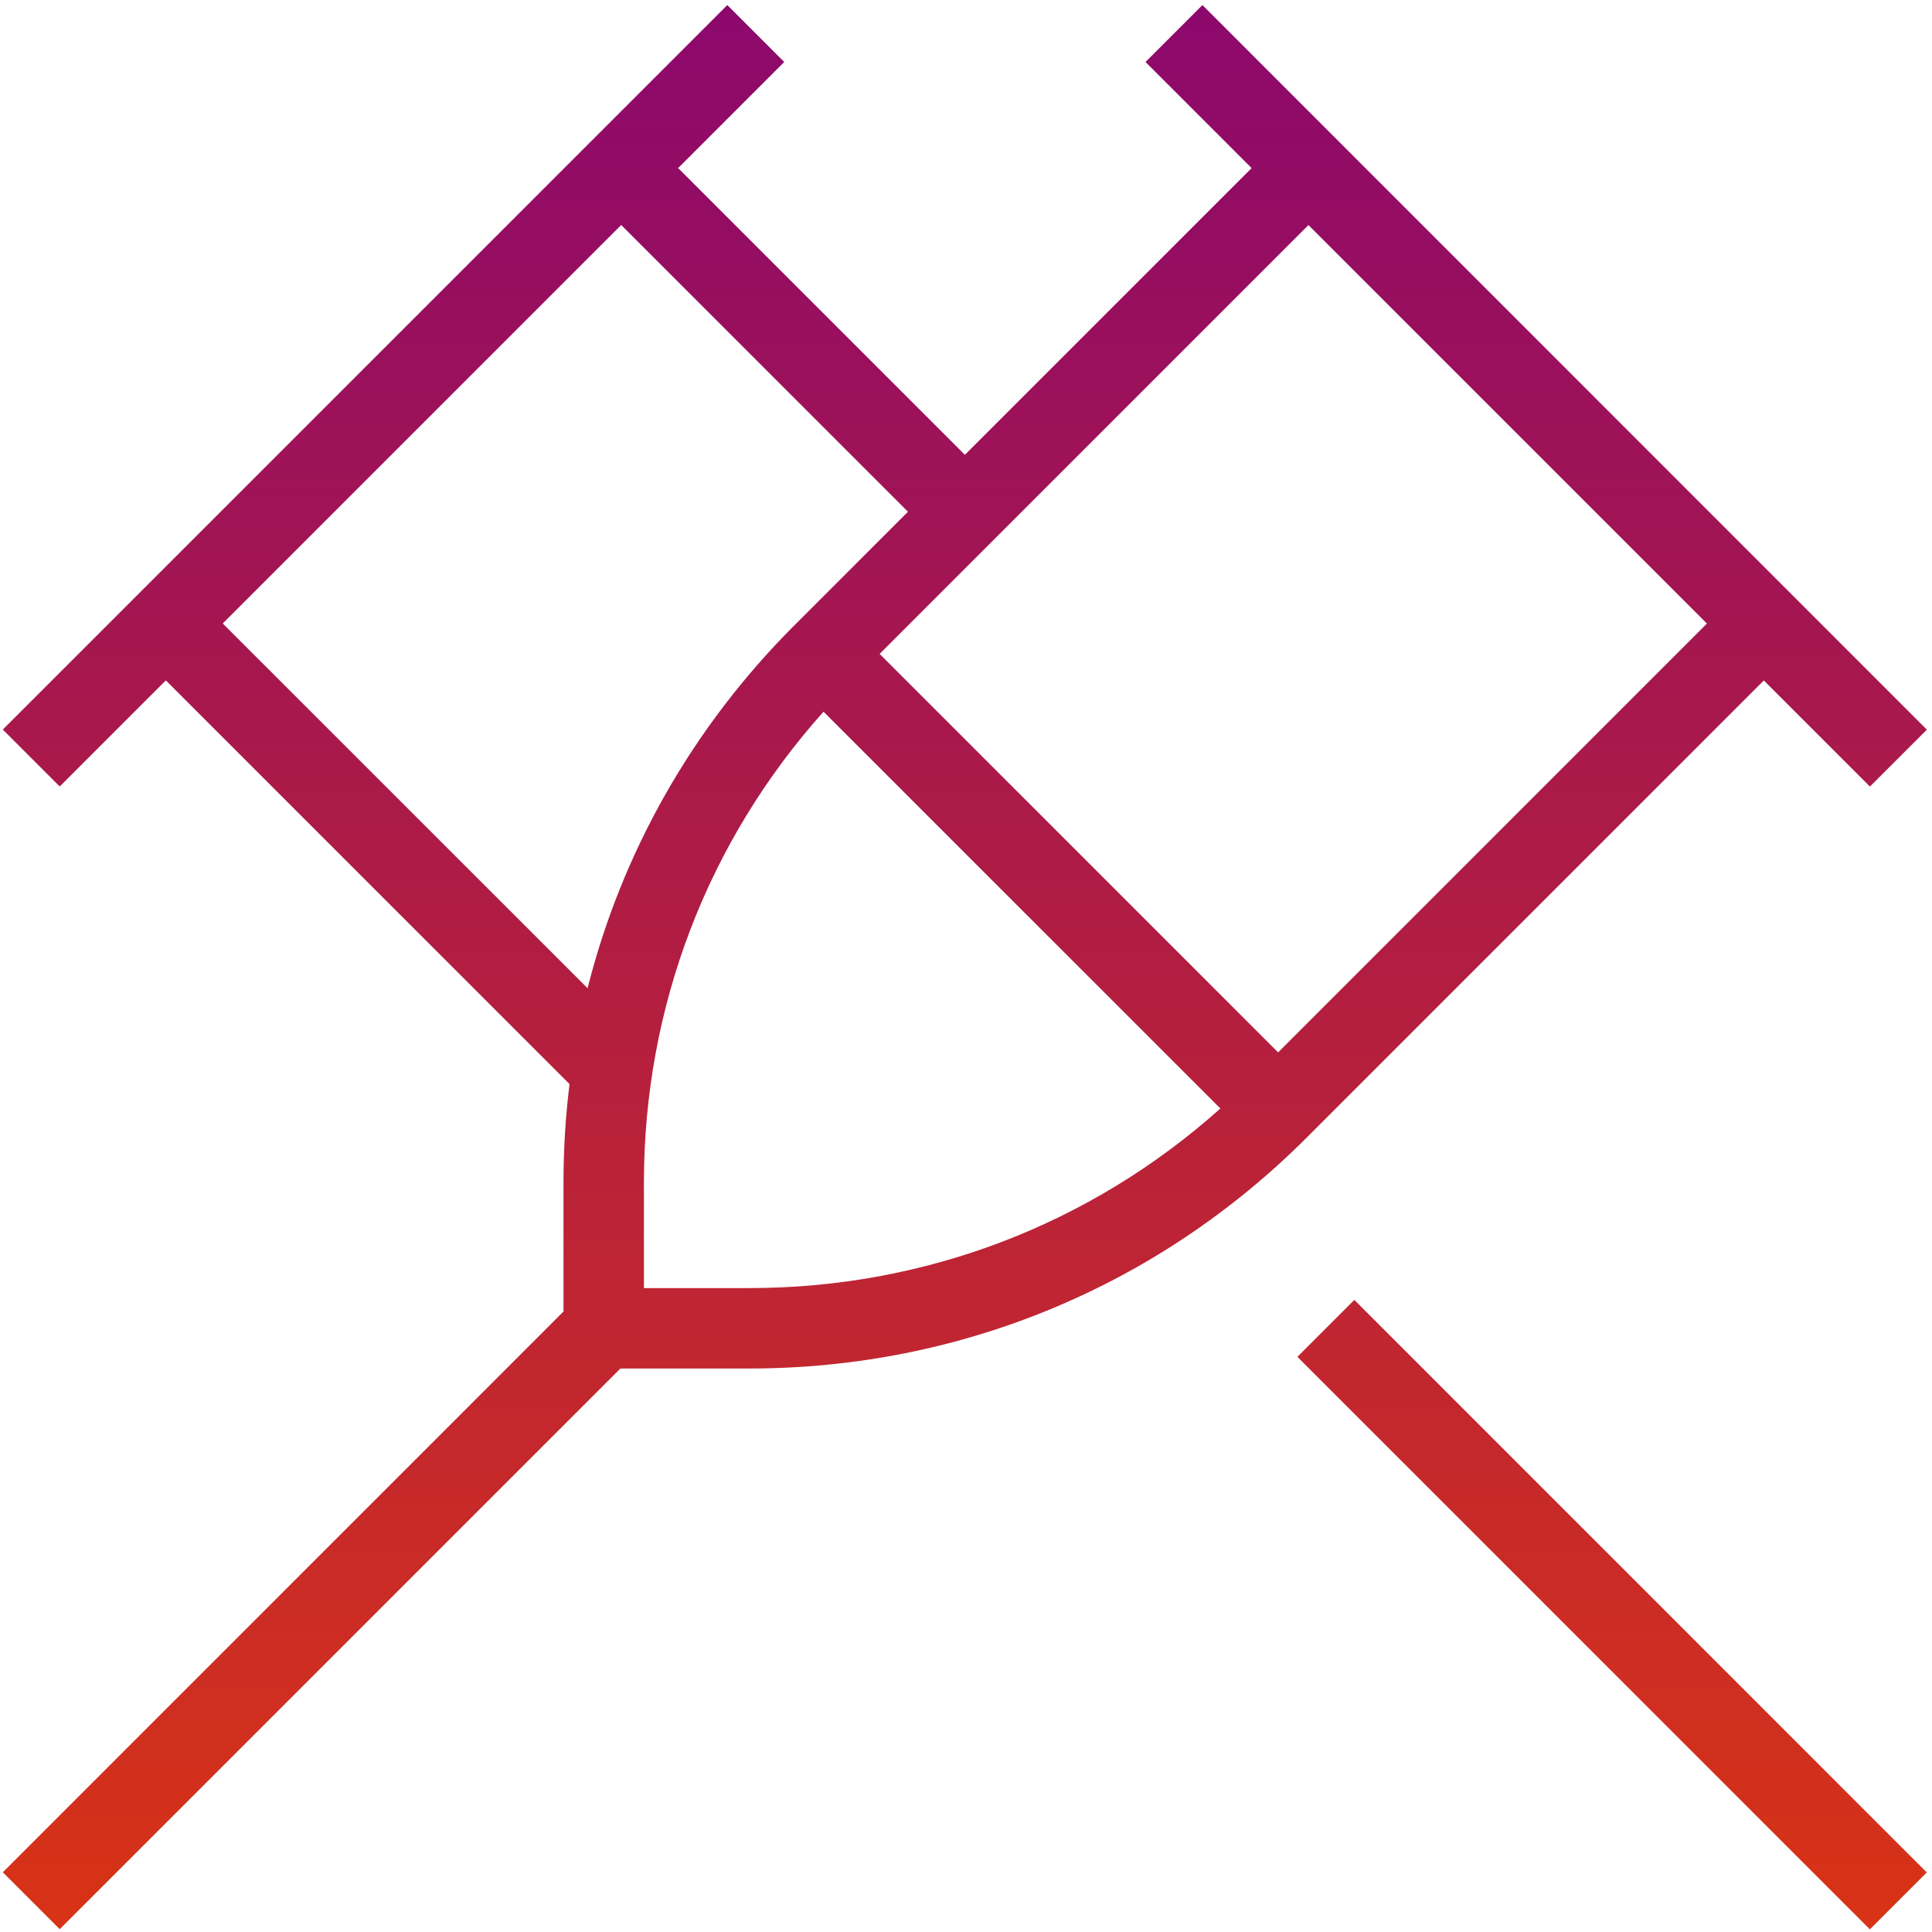 <svg width="512" height="512" viewBox="0 0 512 512" fill="none" xmlns="http://www.w3.org/2000/svg">
<path d="M346.261 301.504L467.435 180.331L495.552 208.448L510.635 193.365L318.656 1.344L303.573 16.427L331.691 44.544L255.701 120.533L179.712 44.544L207.829 16.427L192.747 1.344L0.747 193.344L15.829 208.427L43.947 180.309L150.933 287.296C149.867 295.893 149.333 304.597 149.333 313.387V347.563L0.747 496.171L15.829 511.253L164.416 362.667H198.613C254.4 362.667 306.816 340.949 346.261 301.504ZM452.352 165.248L338.709 278.891L233.109 173.291L346.752 59.648L452.352 165.248ZM59.008 165.248L164.629 59.627L240.619 135.616L210.517 165.717C183.531 192.704 164.821 225.792 155.712 261.888L59.029 165.227L59.008 165.248ZM170.645 313.429C170.645 266.901 187.477 222.997 218.24 188.608L323.413 293.76C289.024 324.523 245.099 341.355 198.592 341.355H170.645V313.429ZM358.912 344.491L510.613 496.213L495.531 511.296L343.829 359.573L358.912 344.491Z" fill="url(#paint0_linear_101_50)"/>
<defs>
<linearGradient id="paint0_linear_101_50" x1="255.691" y1="1.344" x2="255.691" y2="511.296" gradientUnits="userSpaceOnUse">
<stop stop-color="#8C086C"/>
<stop offset="1" stop-color="#D83316"/>
</linearGradient>
</defs>
</svg>
